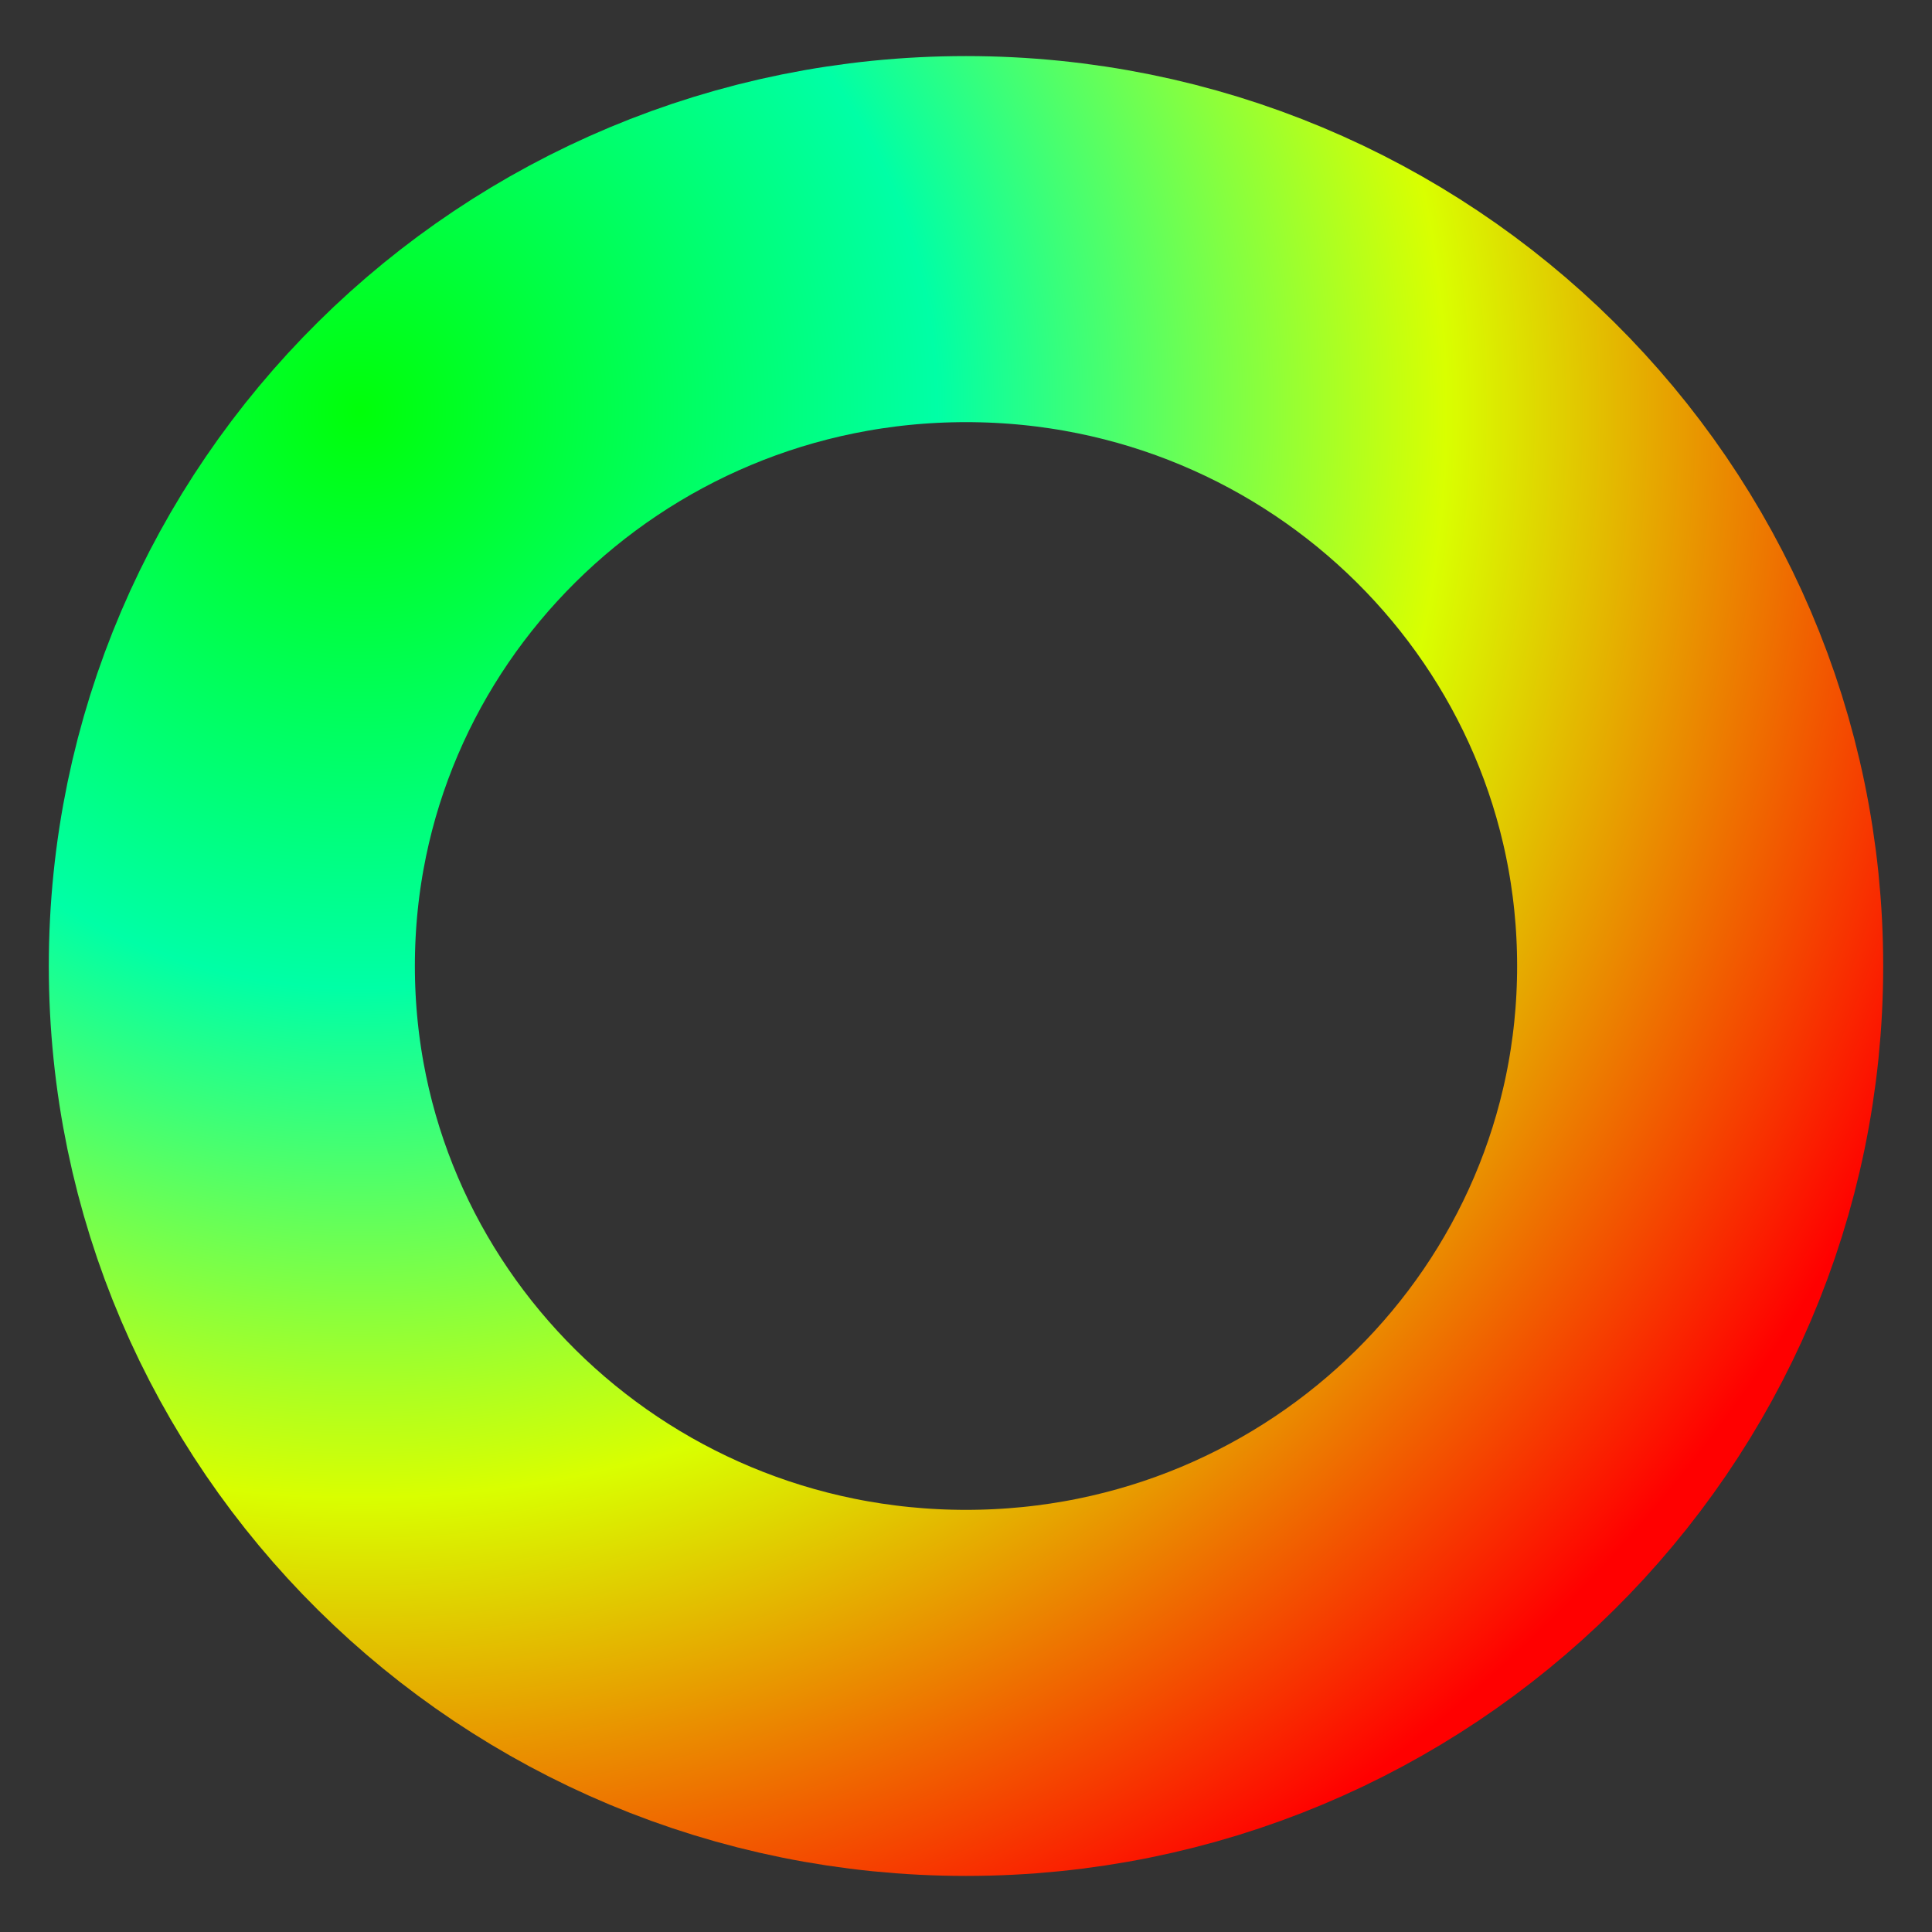 <svg width="380" height="380" viewBox="0 0 380 380" fill="none" xmlns="http://www.w3.org/2000/svg">
    <rect x="0" y="0" width="380" height="380" fill="#333333" stroke="none"/>
    <path
        d="M190 332.97C269.75 332.97 334.4 268.96 334.4 190C334.4 111.04 269.75 47.03 190 47.03C110.25 47.03 45.6 111.04 45.6 190C45.6 268.96 110.25 332.97 190 332.97Z"
        stroke="url(#paint0_radial_148_255)" stroke-width="72" />
    <defs>
        <radialGradient id="paint0_radial_148_255" cx="0" cy="0" r="1"
            gradientUnits="userSpaceOnUse"
            gradientTransform="translate(70.3 80.891) rotate(39.443) scale(334.602 333.977)">
            <stop stop-color="#00FF09" />
            <stop offset="0.34" stop-color="#00FFA6" />
            <stop offset="0.64" stop-color="#D9FF00" />
            <stop offset="1" stop-color="#FF0000" />
        </radialGradient>
    </defs>
</svg>